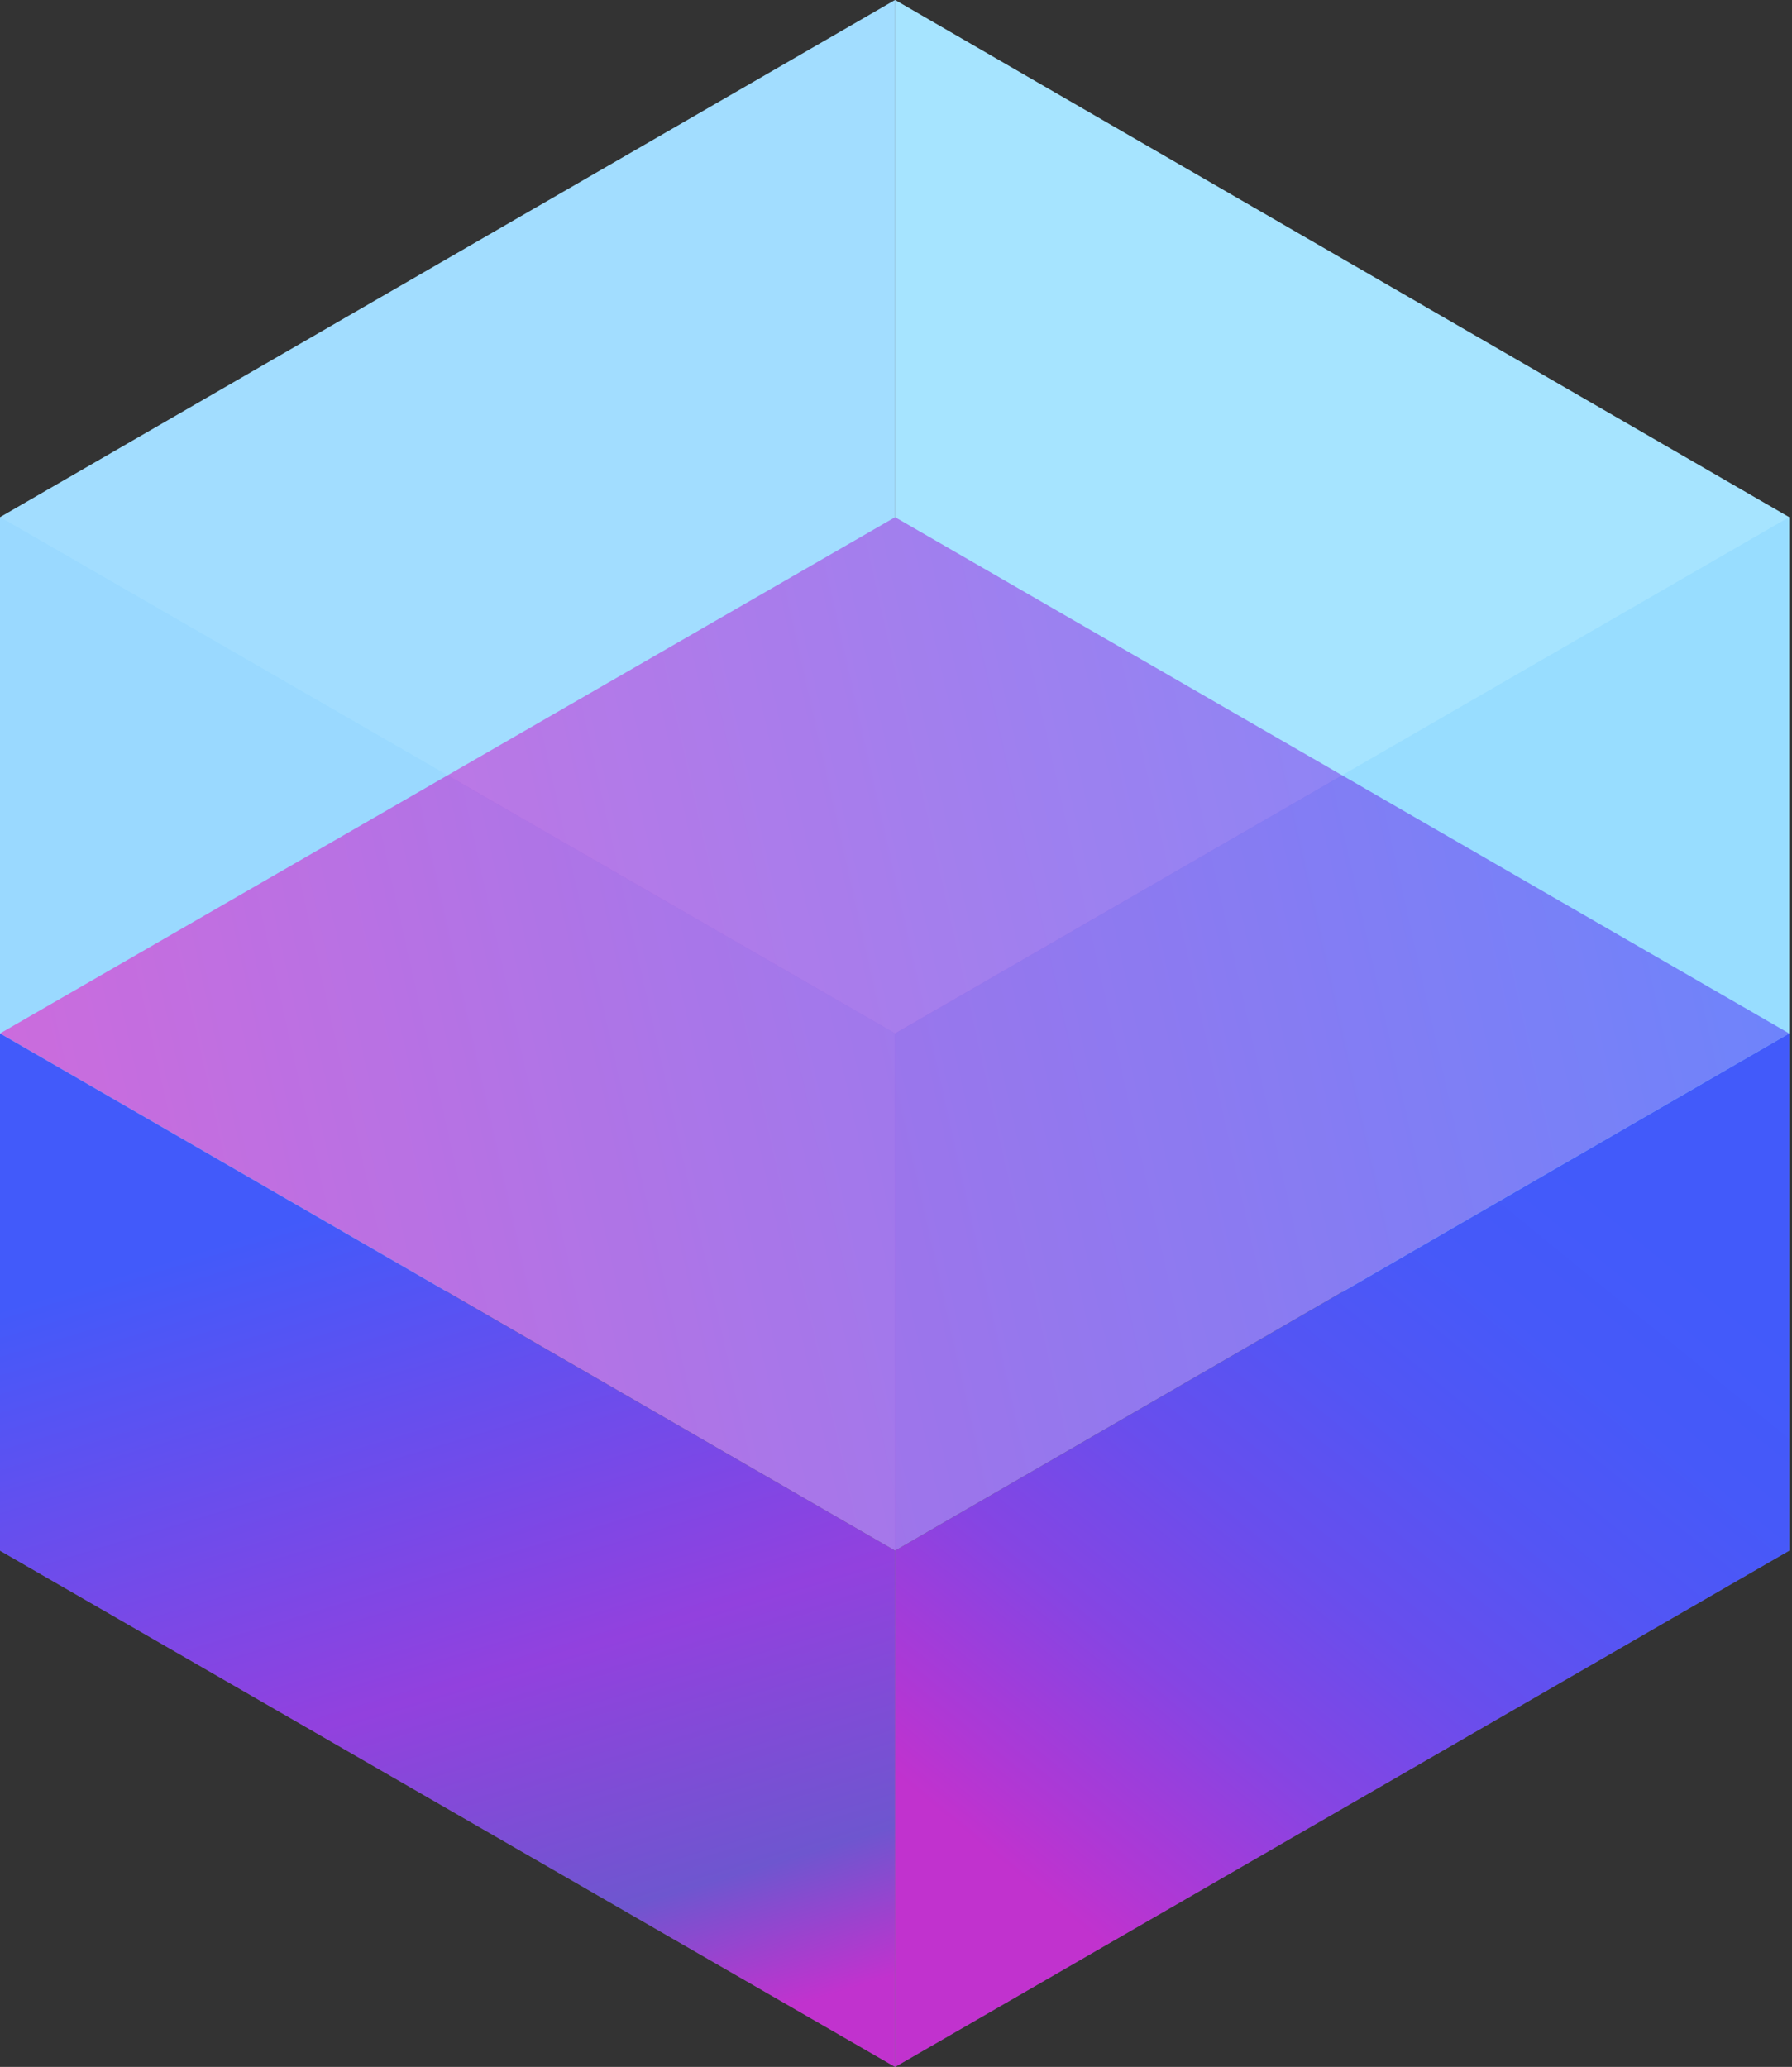<svg xmlns="http://www.w3.org/2000/svg" fill="none" viewBox="0 0 222 256"><rect x="0" y="0" width="222" height="256" fill="#333333" stroke="none"/><path fill="#80D8FF" d="M221.656 192.059 110.888 128V0l110.768 64.06z"/><path fill="#7ACFFF" d="M0 192.059 110.886 128V0L0 64.06z"/><path fill="url(#paint0_linear_10907_1036)" d="M110.886 192.059 221.653 128 110.886 64.06 0 128z"/><path fill="#E4F0FE" d="M110.886 256 0 192.059v-128L110.886 128z" opacity=".3"/><path fill="url(#paint1_linear_10907_1036)" d="M0 192.059 110.886 256v-63.941L0 128z"/><path fill="#D0E6FF" d="m110.888 256 110.768-63.941v-128L110.888 128z" opacity=".3"/><path fill="url(#paint2_linear_10907_1036)" d="M221.656 192.059 110.888 256v-63.941L221.656 128z"/><path fill="#fff" d="m110.886 128 110.767-63.94L110.886 0 0 64.06z" opacity=".3"/><defs><linearGradient id="paint0_linear_10907_1036" x1="4.147" x2="220.5" y1="151.898" y2="103.539" gradientUnits="userSpaceOnUse"><stop stop-color="#C132CE"/><stop offset="1" stop-color="#425AFA"/></linearGradient><linearGradient id="paint1_linear_10907_1036" x1="42.62" x2="74.531" y1="149.452" y2="255.607" gradientUnits="userSpaceOnUse"><stop stop-color="#425AFA"/><stop offset=".16" stop-color="#5A52F2"/><stop offset=".55" stop-color="#9241DE"/><stop offset=".84" stop-color="#6E56CF"/><stop offset="1" stop-color="#C132CE"/></linearGradient><linearGradient id="paint2_linear_10907_1036" x1="130.478" x2="201.169" y1="235.965" y2="149.229" gradientUnits="userSpaceOnUse"><stop stop-color="#C132CE"/><stop offset=".1" stop-color="#AB39D6"/><stop offset=".28" stop-color="#8545E3"/><stop offset=".47" stop-color="#684EED"/><stop offset=".65" stop-color="#5355F4"/><stop offset=".83" stop-color="#4659F9"/><stop offset="1" stop-color="#425AFA"/></linearGradient></defs></svg>